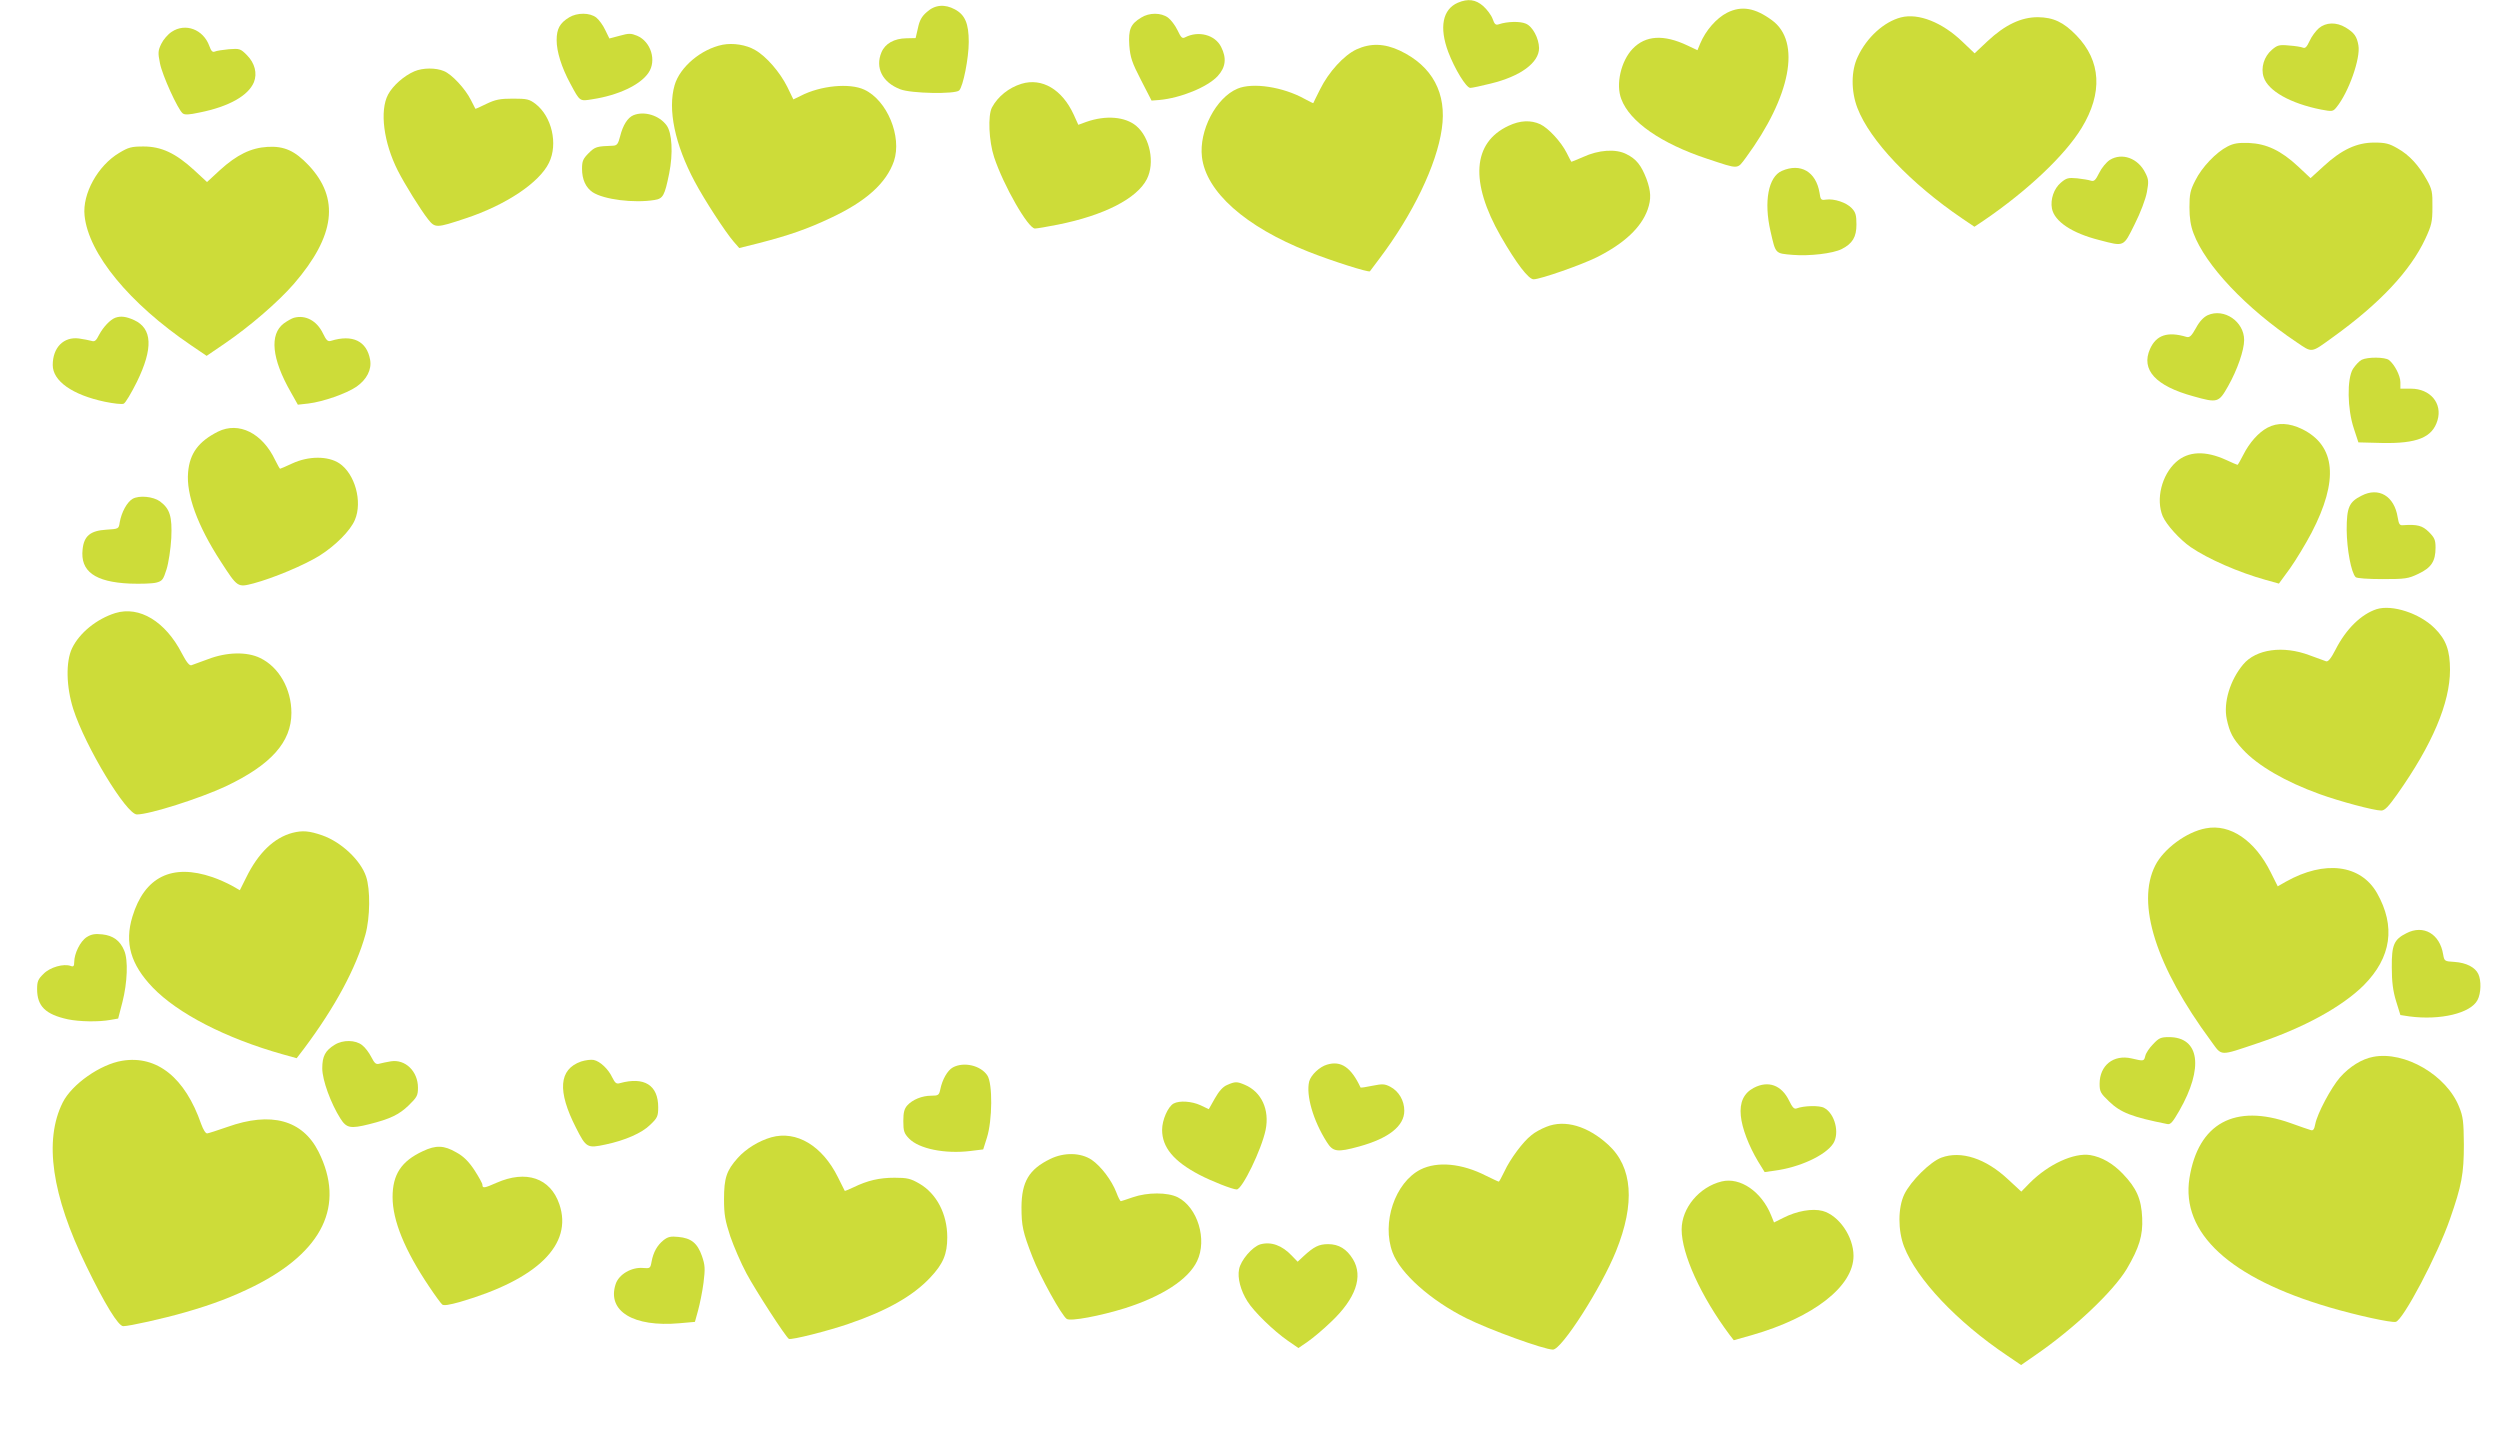 <?xml version="1.0" standalone="no"?>
<!DOCTYPE svg PUBLIC "-//W3C//DTD SVG 20010904//EN"
 "http://www.w3.org/TR/2001/REC-SVG-20010904/DTD/svg10.dtd">
<svg version="1.0" xmlns="http://www.w3.org/2000/svg"
 width="1280pt" height="734pt" viewBox="0 0 1280 734"
 preserveAspectRatio="xMidYMid meet">
<g transform="translate(0,734) scale(0.1,-0.1)"
fill="#cddc39" stroke="none">
<path d="M7464 7326 c-78 -34 -96 -126 -49 -252 33 -87 92 -184 113 -184 9 0
56 10 104 22 153 37 248 107 248 182 -1 50 -33 111 -68 125 -30 13 -95 11
-137 -3 -17 -6 -23 -1 -33 28 -7 19 -29 48 -48 65 -39 34 -78 39 -130 17z"/>
<path d="M4746 7279 c-26 -22 -38 -43 -46 -82 l-12 -52 -47 -1 c-63 -1 -109
-27 -128 -72 -33 -79 5 -154 96 -189 55 -22 282 -26 302 -6 20 20 49 165 49
248 0 95 -19 139 -71 167 -52 28 -102 24 -143 -13z"/>
<path d="M8843 7275 c-55 -28 -110 -91 -138 -158 l-14 -34 -51 24 c-122 58
-215 52 -281 -17 -60 -63 -87 -182 -58 -257 43 -116 204 -228 440 -306 166
-55 152 -55 198 6 230 313 284 593 134 703 -87 64 -156 76 -230 39z"/>
<path d="M2914 7251 c-48 -29 -64 -59 -64 -117 0 -58 25 -139 70 -222 50 -93
47 -91 114 -80 131 20 244 73 286 135 43 62 13 160 -58 190 -32 13 -42 13 -89
0 l-53 -14 -21 43 c-11 24 -32 53 -46 64 -33 26 -98 26 -139 1z"/>
<path d="M5843 7250 c-55 -33 -66 -61 -61 -142 5 -62 13 -87 60 -178 l54 -105
39 3 c111 10 249 67 300 123 41 45 46 92 17 149 -31 62 -116 84 -184 49 -15
-8 -21 -2 -39 36 -12 25 -34 54 -49 65 -36 26 -96 26 -137 0z"/>
<path d="M9733 7251 c-86 -22 -175 -102 -221 -201 -35 -72 -35 -177 -2 -263
64 -167 272 -386 537 -566 l62 -42 48 32 c223 152 415 333 501 474 109 179
100 343 -27 474 -66 68 -118 92 -197 93 -86 0 -168 -39 -257 -122 l-67 -63
-63 60 c-102 98 -224 147 -314 124z"/>
<path d="M11873 7196 c-16 -14 -38 -43 -48 -66 -14 -30 -22 -39 -34 -34 -9 4
-41 9 -71 11 -50 5 -60 2 -88 -22 -40 -34 -58 -92 -42 -140 23 -71 138 -135
294 -166 58 -11 61 -10 79 12 62 76 124 251 112 317 -8 46 -21 64 -65 91 -48
29 -101 27 -137 -3z"/>
<path d="M879 7177 c-19 -12 -43 -40 -53 -61 -17 -35 -18 -46 -7 -100 12 -62
91 -235 116 -256 11 -9 31 -8 87 4 150 30 249 86 278 155 18 45 5 98 -36 139
-33 33 -37 34 -92 30 -31 -3 -64 -8 -72 -12 -12 -5 -19 3 -28 28 -31 86 -123
120 -193 73z"/>
<path d="M3700 7111 c-110 -22 -219 -114 -246 -207 -36 -124 1 -303 103 -494
50 -94 156 -257 200 -308 l28 -32 100 25 c155 40 250 73 370 130 181 85 283
178 322 290 42 126 -35 312 -152 366 -75 35 -224 21 -326 -32 l-37 -18 -31 64
c-38 76 -108 157 -165 189 -46 27 -113 37 -166 27z"/>
<path d="M6945 7087 c-64 -30 -142 -115 -186 -204 -19 -37 -34 -69 -35 -71 -1
-1 -21 9 -45 22 -110 61 -265 85 -343 52 -110 -46 -198 -215 -182 -350 21
-178 222 -357 546 -485 124 -49 308 -107 314 -100 1 2 23 31 48 64 171 226
294 481 320 665 27 182 -48 322 -215 401 -79 37 -150 39 -222 6z"/>
<path d="M2122 6975 c-54 -23 -111 -74 -135 -119 -44 -83 -23 -246 50 -390 35
-69 117 -201 155 -249 36 -45 42 -45 192 5 206 68 378 183 427 285 47 96 14
237 -69 301 -32 24 -43 27 -116 27 -67 0 -90 -5 -136 -27 -30 -15 -55 -26 -56
-25 -1 1 -11 22 -23 45 -29 58 -98 132 -138 148 -42 18 -109 17 -151 -1z"/>
<path d="M5230 6911 c-65 -20 -121 -65 -151 -121 -22 -41 -16 -173 11 -255 48
-145 174 -365 209 -365 10 0 63 9 118 20 235 47 404 133 455 233 42 83 16 213
-54 272 -57 48 -156 56 -256 21 l-41 -15 -24 53 c-59 128 -162 189 -267 157z"/>
<path d="M3243 6750 c-29 -12 -54 -51 -68 -108 -10 -39 -16 -47 -36 -48 -84
-3 -92 -5 -125 -38 -29 -29 -34 -41 -34 -80 0 -55 19 -96 54 -120 58 -38 212
-57 317 -40 44 7 52 22 75 135 21 103 15 209 -13 247 -37 51 -114 75 -170 52z"/>
<path d="M7724 6696 c-185 -86 -199 -288 -40 -566 80 -139 142 -220 168 -220
35 0 248 75 324 113 141 71 227 152 260 244 19 54 17 94 -6 157 -27 70 -52
102 -103 127 -54 28 -142 22 -222 -15 -32 -14 -59 -25 -60 -24 -2 2 -12 23
-24 46 -29 57 -93 126 -135 146 -48 22 -103 20 -162 -8z"/>
<path d="M11405 6590 c-59 -30 -132 -107 -165 -174 -26 -50 -30 -71 -30 -137
0 -55 6 -95 21 -134 61 -163 268 -383 526 -556 84 -57 73 -58 188 25 239 172
395 338 472 502 33 71 37 88 37 164 1 76 -2 91 -28 138 -42 76 -91 129 -150
162 -43 25 -62 30 -120 30 -89 0 -167 -36 -259 -121 l-67 -61 -64 60 c-87 81
-161 116 -251 120 -55 2 -79 -2 -110 -18z"/>
<path d="M610 6557 c-109 -65 -189 -209 -177 -321 20 -195 229 -449 544 -663
l81 -55 91 62 c132 90 276 215 356 307 212 246 235 437 75 607 -70 74 -125 99
-210 94 -85 -5 -157 -40 -244 -119 l-66 -61 -66 61 c-95 87 -168 121 -259 121
-62 0 -77 -4 -125 -33z"/>
<path d="M10802 6521 c-18 -12 -42 -41 -54 -66 -19 -38 -26 -45 -43 -40 -11 4
-43 9 -70 12 -45 4 -55 2 -83 -22 -36 -30 -55 -86 -46 -133 13 -66 103 -126
242 -161 130 -34 123 -37 182 82 29 57 56 129 62 163 10 54 9 66 -8 99 -37 75
-119 105 -182 66z"/>
<path d="M9123 6465 c-69 -30 -93 -157 -58 -309 27 -118 23 -113 114 -121 85
-7 206 7 251 30 55 28 75 62 75 125 0 48 -4 63 -24 84 -27 29 -90 50 -132 44
-25 -4 -28 -1 -33 35 -18 108 -97 154 -193 112z"/>
<path d="M11303 5726 c-21 -10 -42 -32 -60 -66 -23 -41 -32 -49 -48 -45 -97
29 -155 10 -187 -62 -47 -106 28 -189 222 -242 124 -35 130 -33 178 52 47 83
82 184 82 236 0 95 -103 165 -187 127z"/>
<path d="M590 5713 c-26 -10 -61 -47 -82 -86 -16 -32 -23 -38 -41 -32 -12 3
-40 9 -63 12 -78 10 -134 -46 -134 -136 0 -82 101 -153 267 -188 44 -9 87 -14
96 -10 9 3 39 54 68 112 84 172 79 273 -14 316 -42 19 -69 22 -97 12z"/>
<path d="M1505 5713 c-11 -3 -34 -16 -52 -29 -74 -56 -62 -181 36 -352 l36
-64 54 6 c75 9 195 51 246 86 53 37 79 88 70 138 -17 96 -90 131 -200 97 -17
-5 -24 2 -42 39 -31 64 -89 95 -148 79z"/>
<path d="M12092 5498 c-12 -6 -32 -27 -45 -47 -31 -51 -29 -205 5 -306 l23
-70 119 -3 c181 -4 260 28 286 116 26 87 -37 162 -136 162 l-54 0 0 33 c0 33
-30 92 -59 114 -20 15 -108 16 -139 1z"/>
<path d="M11609 5150 c-45 -24 -92 -76 -124 -140 -14 -28 -27 -50 -29 -50 -2
0 -28 11 -58 25 -107 49 -195 45 -257 -11 -73 -66 -104 -190 -68 -277 19 -44
87 -119 143 -158 89 -61 247 -130 384 -168 l68 -19 57 78 c31 44 80 125 110
182 140 269 124 446 -48 531 -66 32 -126 35 -178 7z"/>
<path d="M1116 5130 c-99 -50 -145 -111 -153 -209 -10 -113 48 -272 166 -454
88 -136 87 -135 169 -114 101 27 259 93 338 142 81 51 158 128 181 183 40 94
0 237 -80 290 -58 38 -157 38 -241 -1 -32 -15 -60 -27 -62 -27 -2 0 -13 20
-25 44 -65 138 -186 199 -293 146z"/>
<path d="M12091 4802 c-64 -32 -76 -60 -76 -175 1 -100 23 -219 46 -242 6 -6
65 -10 137 -10 117 0 132 2 184 27 66 31 88 64 88 134 0 39 -5 51 -34 80 -33
33 -59 40 -132 35 -18 -2 -22 5 -28 41 -17 108 -97 156 -185 110z"/>
<path d="M679 4786 c-29 -17 -57 -69 -66 -120 -5 -34 -5 -34 -69 -38 -81 -5
-114 -32 -121 -100 -13 -113 63 -168 242 -176 55 -2 116 0 135 5 31 8 36 15
53 69 10 32 21 104 24 159 5 111 -7 150 -58 188 -35 25 -106 32 -140 13z"/>
<path d="M12168 4221 c-79 -26 -156 -101 -210 -207 -23 -45 -38 -63 -48 -60
-8 3 -46 17 -85 31 -135 51 -274 32 -340 -47 -67 -80 -102 -195 -84 -280 15
-69 31 -100 82 -155 76 -83 219 -166 394 -229 102 -37 278 -84 315 -84 18 0
37 20 83 85 178 252 269 466 269 635 0 100 -20 155 -78 213 -77 77 -218 123
-298 98z"/>
<path d="M590 4201 c-95 -30 -183 -101 -221 -180 -33 -69 -30 -197 6 -311 62
-193 272 -540 326 -540 65 0 322 82 455 144 232 110 336 227 336 376 0 123
-64 235 -160 281 -67 33 -171 31 -267 -6 -38 -14 -77 -28 -85 -31 -10 -3 -25
15 -49 61 -84 163 -217 244 -341 206z"/>
<path d="M11294 3099 c-99 -18 -216 -105 -259 -190 -99 -195 3 -517 286 -900
57 -78 39 -77 239 -10 234 78 431 186 542 296 142 143 165 302 68 473 -84 146
-268 169 -466 58 l-42 -24 -36 72 c-81 163 -207 249 -332 225z"/>
<path d="M1498 3076 c-95 -25 -176 -103 -238 -230 l-32 -64 -42 24 c-24 13
-68 33 -98 43 -207 71 -348 2 -410 -202 -41 -135 -9 -245 104 -363 128 -133
374 -260 665 -342 l72 -20 39 51 c157 210 265 410 313 582 24 87 26 232 3 298
-28 83 -127 176 -224 210 -67 23 -100 26 -152 13z"/>
<path d="M12321 2562 c-64 -32 -76 -60 -75 -175 0 -74 6 -121 22 -173 l22 -71
46 -7 c158 -21 314 16 349 84 18 34 20 99 4 133 -16 34 -61 58 -122 62 -51 3
-52 4 -58 38 -17 106 -101 154 -188 109z"/>
<path d="M444 2542 c-33 -21 -64 -84 -64 -128 0 -20 -4 -25 -17 -20 -36 14
-107 -6 -140 -40 -28 -27 -33 -39 -33 -78 0 -88 43 -130 158 -155 59 -12 156
-14 217 -3 l40 7 22 85 c25 98 30 215 9 263 -21 51 -57 77 -112 83 -38 4 -56
1 -80 -14z"/>
<path d="M11024 1994 c-19 -19 -37 -46 -40 -60 -7 -28 -7 -28 -71 -13 -92 21
-163 -36 -163 -130 0 -40 5 -49 48 -90 60 -58 118 -80 298 -116 17 -4 28 9 62
68 126 220 104 377 -53 377 -42 0 -52 -5 -81 -36z"/>
<path d="M1714 1991 c-49 -30 -64 -59 -64 -121 0 -60 44 -180 93 -257 31 -49
51 -53 147 -29 108 27 153 49 202 96 43 42 48 51 48 91 0 84 -65 147 -139 135
-20 -3 -46 -9 -58 -12 -18 -5 -25 1 -42 34 -11 22 -32 50 -47 61 -34 27 -98
28 -140 2z"/>
<path d="M12151 1929 c-59 -11 -121 -50 -170 -105 -46 -53 -117 -186 -127
-240 -5 -27 -11 -34 -23 -30 -9 2 -56 19 -104 36 -285 101 -472 -1 -517 -282
-44 -281 206 -512 718 -662 136 -40 314 -79 338 -74 37 7 214 342 278 527 60
172 71 231 71 381 -1 117 -4 143 -24 192 -64 163 -279 288 -440 257z"/>
<path d="M626 1909 c-112 -18 -258 -120 -305 -214 -97 -194 -56 -475 121 -837
95 -196 164 -308 189 -308 31 0 206 39 317 71 143 41 244 80 353 134 353 177
467 414 330 688 -82 163 -243 207 -467 127 -49 -17 -95 -32 -103 -33 -8 -1
-20 18 -31 48 -82 237 -226 353 -404 324z"/>
<path d="M2975 1905 c-114 -40 -122 -151 -26 -339 52 -103 58 -106 151 -86
100 21 187 59 229 101 37 35 41 44 41 90 0 113 -71 158 -197 123 -17 -5 -24 1
-38 29 -20 43 -62 83 -95 90 -14 3 -43 -1 -65 -8z"/>
<path d="M6794 1889 c-38 -11 -82 -53 -91 -86 -17 -70 20 -200 90 -310 32 -51
53 -54 166 -23 152 42 231 105 231 183 0 52 -28 100 -72 123 -29 15 -40 15
-91 5 -33 -7 -60 -11 -61 -9 -48 103 -100 139 -172 117z"/>
<path d="M4879 1875 c-28 -15 -55 -63 -65 -114 -6 -28 -10 -31 -46 -31 -47 0
-96 -20 -123 -50 -15 -17 -20 -36 -20 -80 0 -51 4 -63 29 -89 51 -53 184 -80
315 -64 l65 8 19 60 c28 88 30 278 2 319 -34 51 -120 71 -176 41z"/>
<path d="M6283 1785 c-22 -9 -42 -32 -63 -69 l-31 -55 -42 20 c-46 21 -108 25
-138 9 -29 -16 -59 -84 -59 -135 0 -89 59 -161 191 -230 63 -33 170 -75 191
-75 28 0 127 204 148 305 21 103 -21 195 -107 231 -40 17 -49 17 -90 -1z"/>
<path d="M8979 1770 c-51 -27 -73 -74 -66 -143 6 -64 41 -154 88 -233 l34 -55
50 7 c129 17 261 78 301 139 34 53 9 154 -47 183 -23 13 -105 11 -140 -3 -13
-5 -22 5 -39 40 -39 80 -107 104 -181 65z"/>
<path d="M7918 1571 c-26 -10 -61 -29 -77 -43 -42 -32 -109 -122 -138 -185
-14 -29 -27 -53 -29 -53 -3 0 -32 14 -65 30 -125 64 -250 75 -336 32 -131 -67
-200 -273 -143 -425 40 -107 195 -245 377 -336 118 -59 399 -161 444 -161 45
0 247 316 323 504 99 245 85 431 -40 545 -105 96 -222 130 -316 92z"/>
<path d="M3949 1517 c-63 -18 -129 -58 -172 -106 -57 -64 -70 -102 -70 -211 0
-80 6 -110 32 -190 18 -52 55 -138 83 -190 47 -88 200 -324 217 -335 12 -7
202 41 306 77 197 67 331 144 418 237 66 70 87 120 87 206 0 120 -55 224 -143
275 -45 26 -62 30 -127 30 -78 0 -138 -14 -210 -49 -24 -11 -44 -20 -45 -18 0
1 -16 33 -35 70 -80 161 -212 240 -341 204z"/>
<path d="M2165 1446 c-110 -51 -155 -119 -155 -235 0 -120 62 -272 187 -458
30 -45 60 -86 67 -92 8 -7 37 -2 91 13 398 116 579 294 509 500 -46 135 -170
177 -322 110 -63 -28 -72 -29 -72 -10 0 7 -19 41 -41 75 -29 44 -56 71 -93 91
-62 36 -104 38 -171 6z"/>
<path d="M5377 1406 c-109 -53 -146 -117 -147 -246 0 -97 7 -129 56 -255 38
-99 151 -303 176 -318 20 -13 169 15 298 55 191 61 324 147 369 241 53 110 3
275 -99 327 -52 26 -155 26 -230 0 -30 -11 -58 -19 -61 -20 -4 0 -14 20 -23
44 -24 63 -79 135 -127 168 -56 37 -141 39 -212 4z"/>
<path d="M9940 1413 c-57 -21 -157 -120 -190 -188 -33 -69 -33 -185 -1 -268
65 -167 271 -385 527 -557 l72 -49 75 52 c196 135 396 324 466 440 64 109 83
171 79 261 -4 97 -29 153 -99 226 -52 54 -108 86 -167 96 -83 13 -213 -46
-309 -142 l-44 -45 -67 62 c-115 108 -241 149 -342 112z"/>
<path d="M8815 1291 c-115 -28 -205 -136 -205 -246 0 -126 99 -343 246 -540
l21 -27 92 26 c317 91 521 250 521 406 0 99 -75 207 -158 230 -53 14 -133 0
-203 -36 l-46 -23 -15 37 c-49 121 -158 196 -253 173z"/>
<path d="M3397 990 c-32 -26 -52 -61 -61 -110 -6 -34 -8 -35 -44 -32 -59 5
-124 -33 -140 -83 -45 -138 91 -221 327 -200 l79 7 16 58 c9 33 22 96 28 142
9 73 8 90 -8 137 -23 66 -55 92 -121 98 -39 4 -53 1 -76 -17z"/>
<path d="M6453 969 c-41 -12 -101 -82 -109 -128 -9 -44 8 -109 43 -164 33 -53
134 -151 206 -201 l55 -38 48 33 c26 18 80 63 119 101 126 119 166 232 112
321 -32 52 -72 77 -127 77 -47 0 -73 -13 -126 -62 l-30 -28 -30 31 c-50 53
-106 73 -161 58z"/>
</g>
</svg>
